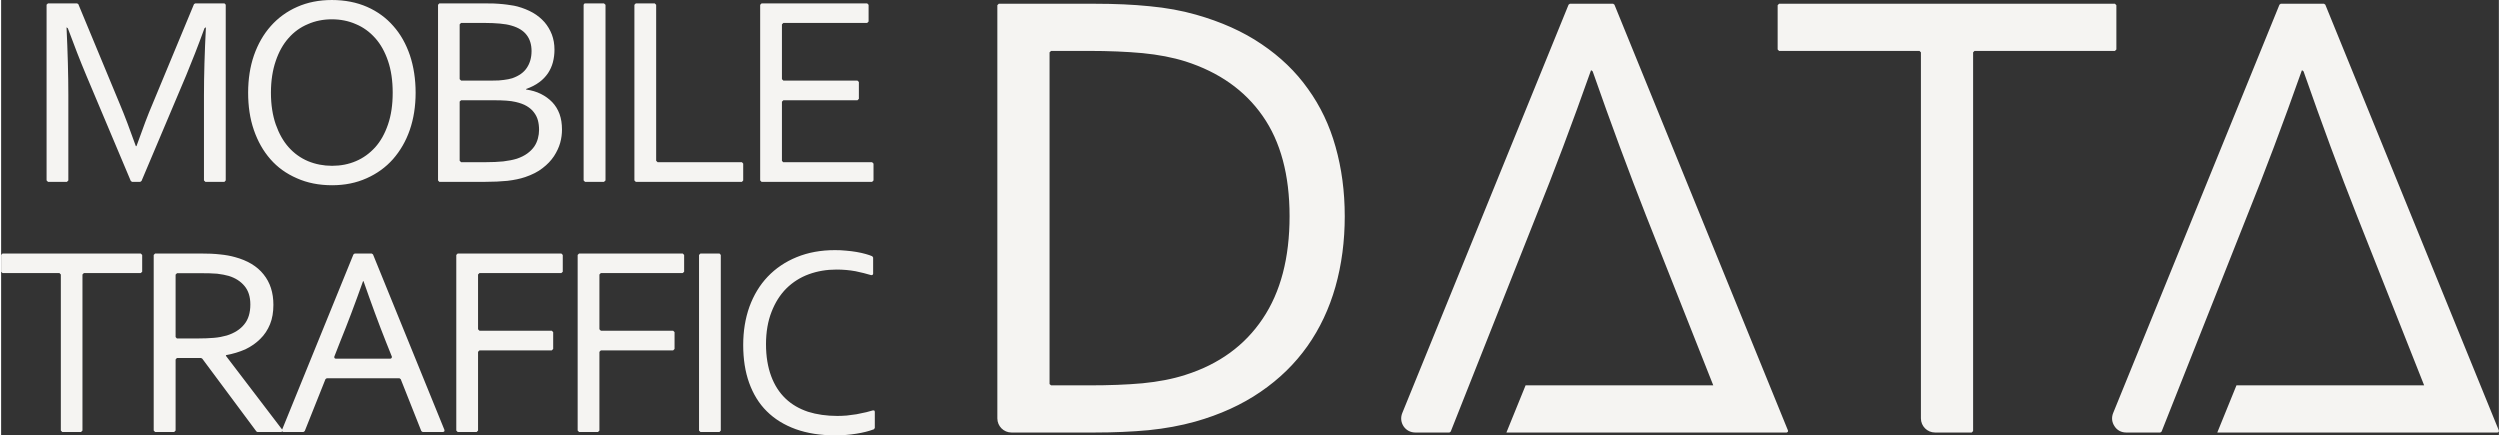 <?xml version="1.0" encoding="UTF-8"?>
<!DOCTYPE svg PUBLIC "-//W3C//DTD SVG 1.1//EN" "http://www.w3.org/Graphics/SVG/1.1/DTD/svg11.dtd">
<!-- Creator: CorelDRAW 2018 (64-Bit) -->
<svg xmlns="http://www.w3.org/2000/svg" xml:space="preserve" width="758px" height="132px" version="1.1" style="shape-rendering:geometricPrecision; text-rendering:geometricPrecision; image-rendering:optimizeQuality; fill-rule:evenodd; clip-rule:evenodd"
viewBox="0 0 192.83 33.61"
 xmlns:xlink="http://www.w3.org/1999/xlink">
 <rect x="0" y="0" width="192.83" height="33.61" fill="#333333" stroke="none"/>
 <defs>
  <style type="text/css">
   <![CDATA[
    .fil0 {fill:#F5F4F2;fill-rule:nonzero}
   ]]>
  </style>
 </defs>
 <g id="Warstwa_x0020_1">
  <path class="fil0" d="M10.74 14.04l-0.63 0 -0.1 -0.07 -3.44 -8.16c-0.47,-1.12 -0.94,-2.33 -1.42,-3.63l-0.1 -0.07 0 0c0.09,1.91 0.14,3.67 0.14,5.26l0 6.56 -0.11 0.11 -1.46 0 -0.11 -0.11 0 -13.57 0.11 -0.1 2.24 0 0.1 0.06 3.21 7.73c0.38,0.9 0.78,1.97 1.23,3.23l0.05 0c0.5,-1.4 0.9,-2.47 1.23,-3.23l3.21 -7.73 0.1 -0.06 2.25 0 0.1 0.1 0 13.57 -0.1 0.11 -1.47 0 -0.11 -0.11 0 -6.56c0,-1.56 0.05,-3.31 0.15,-5.26l-0.01 0 -0.1 0.07c-0.5,1.38 -0.98,2.59 -1.41,3.63l-3.45 8.16 -0.1 0.07 0 0zm172.09 15.71l1.95 0 1.11 0 1.17 0 -5.18 -13.08c-1.35,-3.41 -2.72,-7.13 -4.13,-11.16l-0.1 -0.08 -0.03 0 0 0c-1.46,4.13 -2.87,7.87 -4.23,11.24l-6.6 16.65 -0.1 0.07 -2.63 0c-0.38,0 -0.7,-0.17 -0.9,-0.48 -0.21,-0.31 -0.25,-0.67 -0.11,-1.02l12.84 -31.53 0.1 -0.07 3.34 0 0.1 0.07 13.4 32.88 -0.01 0.1 -0.09 0.05 -4.15 0 0 0 -2.69 0 -1.11 0 -1.95 0 -11.74 0 1.48 -3.64 10.26 0zm-83.36 -13.06c0,-3.17 -0.69,-5.76 -2.08,-7.74 -1.38,-1.98 -3.37,-3.38 -5.96,-4.21 -0.99,-0.31 -2.09,-0.52 -3.32,-0.64 -1.21,-0.11 -2.59,-0.17 -4.13,-0.17l-2.92 0 -0.12 0.11 0 25.61 0.12 0.1 2.92 0c1.54,0 2.92,-0.05 4.13,-0.16 1.23,-0.12 2.33,-0.33 3.32,-0.65 2.59,-0.82 4.58,-2.27 5.96,-4.33 1.39,-2.06 2.08,-4.7 2.08,-7.92l0 0zm4.26 0c0,1.93 -0.24,3.75 -0.72,5.45 -0.48,1.69 -1.2,3.22 -2.16,4.58 -0.97,1.37 -2.17,2.54 -3.62,3.53 -1.44,0.99 -3.13,1.76 -5.05,2.3 -1.11,0.31 -2.31,0.53 -3.59,0.66 -1.29,0.12 -2.69,0.18 -4.18,0.18l-6.41 0c-0.6,0 -1.09,-0.49 -1.09,-1.09l0 -31.9 0.11 -0.11 7.46 0c1.5,0 2.89,0.06 4.18,0.19 1.29,0.12 2.49,0.34 3.58,0.65 1.94,0.55 3.63,1.3 5.07,2.28 1.44,0.97 2.64,2.12 3.58,3.45 0.96,1.33 1.67,2.82 2.13,4.47 0.47,1.66 0.71,3.45 0.71,5.36l0 0zm19.01 -11.26c-1.46,4.13 -2.87,7.87 -4.23,11.24l-6.6 16.65 -0.1 0.07 -2.63 0c-0.37,0 -0.7,-0.17 -0.91,-0.48 -0.2,-0.31 -0.24,-0.67 -0.1,-1.02l12.84 -31.53 0.1 -0.07 3.34 0 0.1 0.07 13.4 32.88 -0.01 0.1 -0.09 0.05 -4.15 0 0 0 -2.69 0 -1.11 0 -1.95 0 -11.74 0 1.48 -3.64 10.26 0 1.95 0 1.11 0 1.17 0 -5.18 -13.08c-1.34,-3.41 -2.72,-7.13 -4.13,-11.16l-0.1 -0.08 -0.03 0zm29.39 27.96l-2.83 0c-0.6,0 -1.09,-0.49 -1.09,-1.09l0 -28.26 -0.11 -0.11 -10.84 0 -0.11 -0.11 0 -3.42 0.11 -0.11 25.93 0 0.11 0.11 0 3.42 -0.11 0.11 -10.84 0 -0.11 0.11 0 29.24 -0.11 0.11 0 0zm-121.9 -26.23c0,-0.93 -0.12,-1.75 -0.36,-2.45 -0.24,-0.71 -0.57,-1.3 -0.99,-1.77 -0.43,-0.48 -0.92,-0.84 -1.5,-1.08 -0.57,-0.25 -1.19,-0.37 -1.85,-0.37 -0.65,0 -1.27,0.12 -1.84,0.37 -0.58,0.24 -1.08,0.6 -1.5,1.08 -0.42,0.47 -0.75,1.06 -0.99,1.77 -0.24,0.7 -0.37,1.52 -0.37,2.45 0,0.93 0.13,1.74 0.37,2.44 0.25,0.71 0.58,1.3 1,1.77 0.42,0.47 0.92,0.83 1.49,1.07 0.58,0.24 1.2,0.36 1.86,0.36 0.67,0 1.28,-0.12 1.84,-0.36 0.57,-0.24 1.06,-0.6 1.49,-1.07 0.42,-0.47 0.75,-1.06 0.99,-1.77 0.24,-0.7 0.36,-1.51 0.36,-2.44zm1.77 0c0,1.04 -0.15,2 -0.45,2.87 -0.3,0.87 -0.74,1.62 -1.3,2.26 -0.56,0.63 -1.24,1.12 -2.03,1.47 -0.8,0.36 -1.68,0.54 -2.67,0.54 -1.01,0 -1.92,-0.18 -2.72,-0.54 -0.81,-0.35 -1.49,-0.84 -2.04,-1.47 -0.56,-0.64 -0.98,-1.39 -1.28,-2.26 -0.3,-0.87 -0.44,-1.83 -0.44,-2.87 0,-1.05 0.15,-2.02 0.45,-2.89 0.31,-0.88 0.74,-1.63 1.3,-2.26 0.56,-0.63 1.24,-1.13 2.04,-1.48 0.79,-0.35 1.68,-0.53 2.67,-0.53 1.01,0 1.92,0.18 2.72,0.53 0.8,0.35 1.48,0.85 2.03,1.48 0.56,0.63 0.98,1.38 1.28,2.26 0.29,0.87 0.44,1.84 0.44,2.89zm8.52 -0.25c0.43,0.06 0.81,0.17 1.15,0.34 0.34,0.17 0.63,0.38 0.88,0.64 0.24,0.25 0.43,0.56 0.56,0.91 0.13,0.36 0.19,0.76 0.19,1.21 0,0.32 -0.04,0.66 -0.14,1.02 -0.1,0.35 -0.26,0.69 -0.48,1.03 -0.22,0.33 -0.51,0.64 -0.88,0.92 -0.35,0.28 -0.81,0.51 -1.34,0.69 -0.41,0.14 -0.87,0.23 -1.37,0.29 -0.5,0.05 -1.1,0.08 -1.8,0.08l-3.46 0 -0.1 -0.11 0 -13.56 0.1 -0.11 3.34 0c0.31,0 0.6,0 0.85,0.01 0.26,0.01 0.5,0.03 0.72,0.05 0.21,0.02 0.41,0.05 0.6,0.08 0.18,0.02 0.36,0.06 0.52,0.1 0.44,0.12 0.83,0.28 1.19,0.48 0.35,0.2 0.65,0.45 0.9,0.73 0.24,0.28 0.43,0.6 0.57,0.96 0.13,0.35 0.2,0.74 0.2,1.16 0,0.34 -0.04,0.66 -0.12,0.97 -0.08,0.31 -0.21,0.59 -0.38,0.85 -0.18,0.26 -0.4,0.5 -0.68,0.7 -0.28,0.21 -0.62,0.38 -1.01,0.52l0 0.04 -0.01 0zm-2.56 -0.69c0.33,0 0.61,-0.01 0.85,-0.05 0.24,-0.03 0.46,-0.07 0.65,-0.13 0.51,-0.18 0.89,-0.44 1.13,-0.81 0.24,-0.36 0.36,-0.79 0.36,-1.29 0,-0.5 -0.13,-0.92 -0.38,-1.24 -0.24,-0.32 -0.63,-0.57 -1.16,-0.72 -0.26,-0.08 -0.56,-0.13 -0.91,-0.16 -0.34,-0.03 -0.74,-0.05 -1.21,-0.05l-1.78 0 -0.11 0.11 0 4.23 0.11 0.11 2.45 0 0 0zm-2.56 1.62l0 4.57 0.11 0.11 1.92 0c0.48,0 0.93,-0.02 1.34,-0.06 0.41,-0.05 0.76,-0.12 1.05,-0.21 0.32,-0.11 0.58,-0.24 0.8,-0.4 0.22,-0.16 0.4,-0.34 0.54,-0.54 0.13,-0.19 0.22,-0.4 0.28,-0.62 0.06,-0.22 0.09,-0.44 0.09,-0.67 0,-0.26 -0.03,-0.51 -0.09,-0.73 -0.06,-0.23 -0.17,-0.44 -0.31,-0.62 -0.14,-0.19 -0.32,-0.34 -0.55,-0.48 -0.23,-0.14 -0.52,-0.24 -0.86,-0.32 -0.21,-0.05 -0.44,-0.08 -0.71,-0.1 -0.26,-0.02 -0.59,-0.03 -0.98,-0.03l-2.52 0 -0.11 0.1 0 0zm9.57 6.09l0 -13.56 0.04 -0.08 0.07 -0.03 1.46 0 0.12 0.11 0 13.56 -0.12 0.11 -1.46 0 -0.11 -0.11zm5.6 -13.56l0 12.04 0.11 0.11 6.51 0 0.1 0.11 0 1.3 -0.1 0.11 -8.19 0 -0.11 -0.11 0 -13.56 0.11 -0.11 1.46 0 0.11 0.11 0 0zm9.82 12.15l6.85 0 0.11 0.11 0 1.3 -0.11 0.11 -8.53 0 -0.11 -0.11 0 -13.56 0.11 -0.11 8.15 0 0.11 0.11 0 1.29 -0.11 0.11 -6.47 0 -0.11 0.11 0 4.23 0.11 0.11 5.72 0 0.11 0.11 0 1.3 -0.11 0.11 -5.72 0 -0.11 0.11 0 4.57 0.11 0.11 0 -0.01zm-54.21 20.83l-1.46 0 -0.11 -0.11 0 -12.05 -0.11 -0.11 -4.39 0 -0.11 -0.1 0 -1.3 0.11 -0.11 10.67 0 0.11 0.11 0 1.3 -0.11 0.1 -4.39 0 -0.11 0.11 0 12.05 -0.11 0.11 0.01 0zm7.29 -5.6l0 5.49 -0.11 0.11 -1.47 0 -0.11 -0.11 0 -13.56 0.11 -0.11 3.47 0c0.6,0 1.12,0.02 1.54,0.07 0.42,0.04 0.81,0.11 1.16,0.21 0.96,0.26 1.7,0.7 2.2,1.33 0.51,0.63 0.76,1.41 0.76,2.35 0,0.56 -0.08,1.06 -0.26,1.5 -0.18,0.44 -0.43,0.82 -0.76,1.14 -0.32,0.32 -0.71,0.59 -1.15,0.8 -0.46,0.2 -0.95,0.35 -1.5,0.45l0 0 0.02 0.07 4.34 5.69 0.02 0.11 -0.1 0.06 -1.84 0 -0.08 -0.04 -4.18 -5.62 -0.09 -0.05 -1.87 0 -0.1 0.11 0 0zm0 -6.56l0 4.83 0.1 0.11 1.55 0c0.52,0 0.96,-0.02 1.32,-0.05 0.37,-0.03 0.69,-0.1 0.98,-0.18 0.58,-0.18 1.04,-0.47 1.35,-0.86 0.32,-0.39 0.47,-0.9 0.47,-1.54 0,-0.59 -0.15,-1.06 -0.45,-1.42 -0.3,-0.36 -0.7,-0.62 -1.22,-0.78 -0.25,-0.07 -0.55,-0.13 -0.89,-0.17 -0.34,-0.03 -0.78,-0.04 -1.31,-0.04l-1.79 0 -0.11 0.11 0 -0.01zm8.21 12.01l5.52 -13.56 0.1 -0.07 1.31 0 0.1 0.07 5.52 13.56 -0.01 0.1 -0.09 0.05 -1.59 0 -0.1 -0.07 -1.59 -4.01 -0.1 -0.07 -5.61 0 -0.1 0.07 -1.6 4.01 -0.1 0.07 -1.56 0 -0.09 -0.05 -0.01 -0.1 0 0zm6.26 -11.49c-0.61,1.72 -1.2,3.28 -1.77,4.68l-0.45 1.15 0.01 0.1 0.09 0.05 4.24 0 0.09 -0.05 0.02 -0.1 -0.46 -1.15c-0.57,-1.43 -1.14,-2.99 -1.73,-4.68l-0.04 0zm8.77 11.64l-1.46 0 -0.11 -0.11 0 -13.56 0.11 -0.11 8 0 0.11 0.11 0 1.3 -0.11 0.1 -6.32 0 -0.11 0.11 0 4.23 0.11 0.11 5.58 0 0.11 0.11 0 1.3 -0.11 0.11 -5.58 0 -0.11 0.11 0 6.08 -0.11 0.11 0 0zm9.37 0l-1.46 0 -0.11 -0.11 0 -13.56 0.11 -0.11 8 0 0.11 0.11 0 1.3 -0.11 0.1 -6.32 0 -0.11 0.11 0 4.23 0.11 0.11 5.58 0 0.11 0.11 0 1.3 -0.11 0.11 -5.58 0 -0.11 0.11 0 6.08 -0.11 0.11 0 0zm7.8 -0.11l0 -13.56 0.11 -0.11 1.47 0 0.1 0.11 0 13.56 -0.1 0.11 -1.47 0 -0.11 -0.11 0 0zm10.61 -12.43c-0.76,0 -1.47,0.12 -2.13,0.36 -0.66,0.24 -1.24,0.61 -1.73,1.09 -0.49,0.49 -0.87,1.09 -1.15,1.81 -0.28,0.71 -0.43,1.55 -0.43,2.5 0,0.95 0.14,1.77 0.4,2.47 0.26,0.7 0.63,1.27 1.11,1.73 0.48,0.46 1.06,0.79 1.74,1.02 0.67,0.21 1.43,0.32 2.26,0.32 0.22,0 0.46,-0.01 0.72,-0.03 0.25,-0.03 0.51,-0.06 0.76,-0.1 0.26,-0.05 0.51,-0.1 0.76,-0.16 0.18,-0.05 0.35,-0.09 0.51,-0.14l0.1 0.01 0.04 0.09 0 1.26 -0.07 0.1c-0.39,0.15 -0.84,0.26 -1.34,0.34 -0.54,0.09 -1.09,0.13 -1.65,0.13 -1.14,0 -2.16,-0.16 -3.05,-0.48 -0.88,-0.32 -1.63,-0.78 -2.23,-1.38 -0.6,-0.59 -1.05,-1.33 -1.36,-2.19 -0.31,-0.86 -0.46,-1.84 -0.46,-2.93 0,-1.07 0.16,-2.05 0.48,-2.95 0.33,-0.9 0.8,-1.68 1.41,-2.32 0.62,-0.65 1.36,-1.15 2.24,-1.51 0.88,-0.36 1.86,-0.54 2.95,-0.54 0.29,0 0.57,0.01 0.85,0.04 0.29,0.02 0.56,0.06 0.81,0.1 0.26,0.04 0.5,0.1 0.72,0.16 0.19,0.05 0.35,0.11 0.5,0.17l0.07 0.1 0 1.26 -0.05 0.09 -0.1 0.01c-0.37,-0.11 -0.77,-0.21 -1.2,-0.3 -0.49,-0.09 -0.98,-0.13 -1.48,-0.13z"/>
 </g>
</svg>
